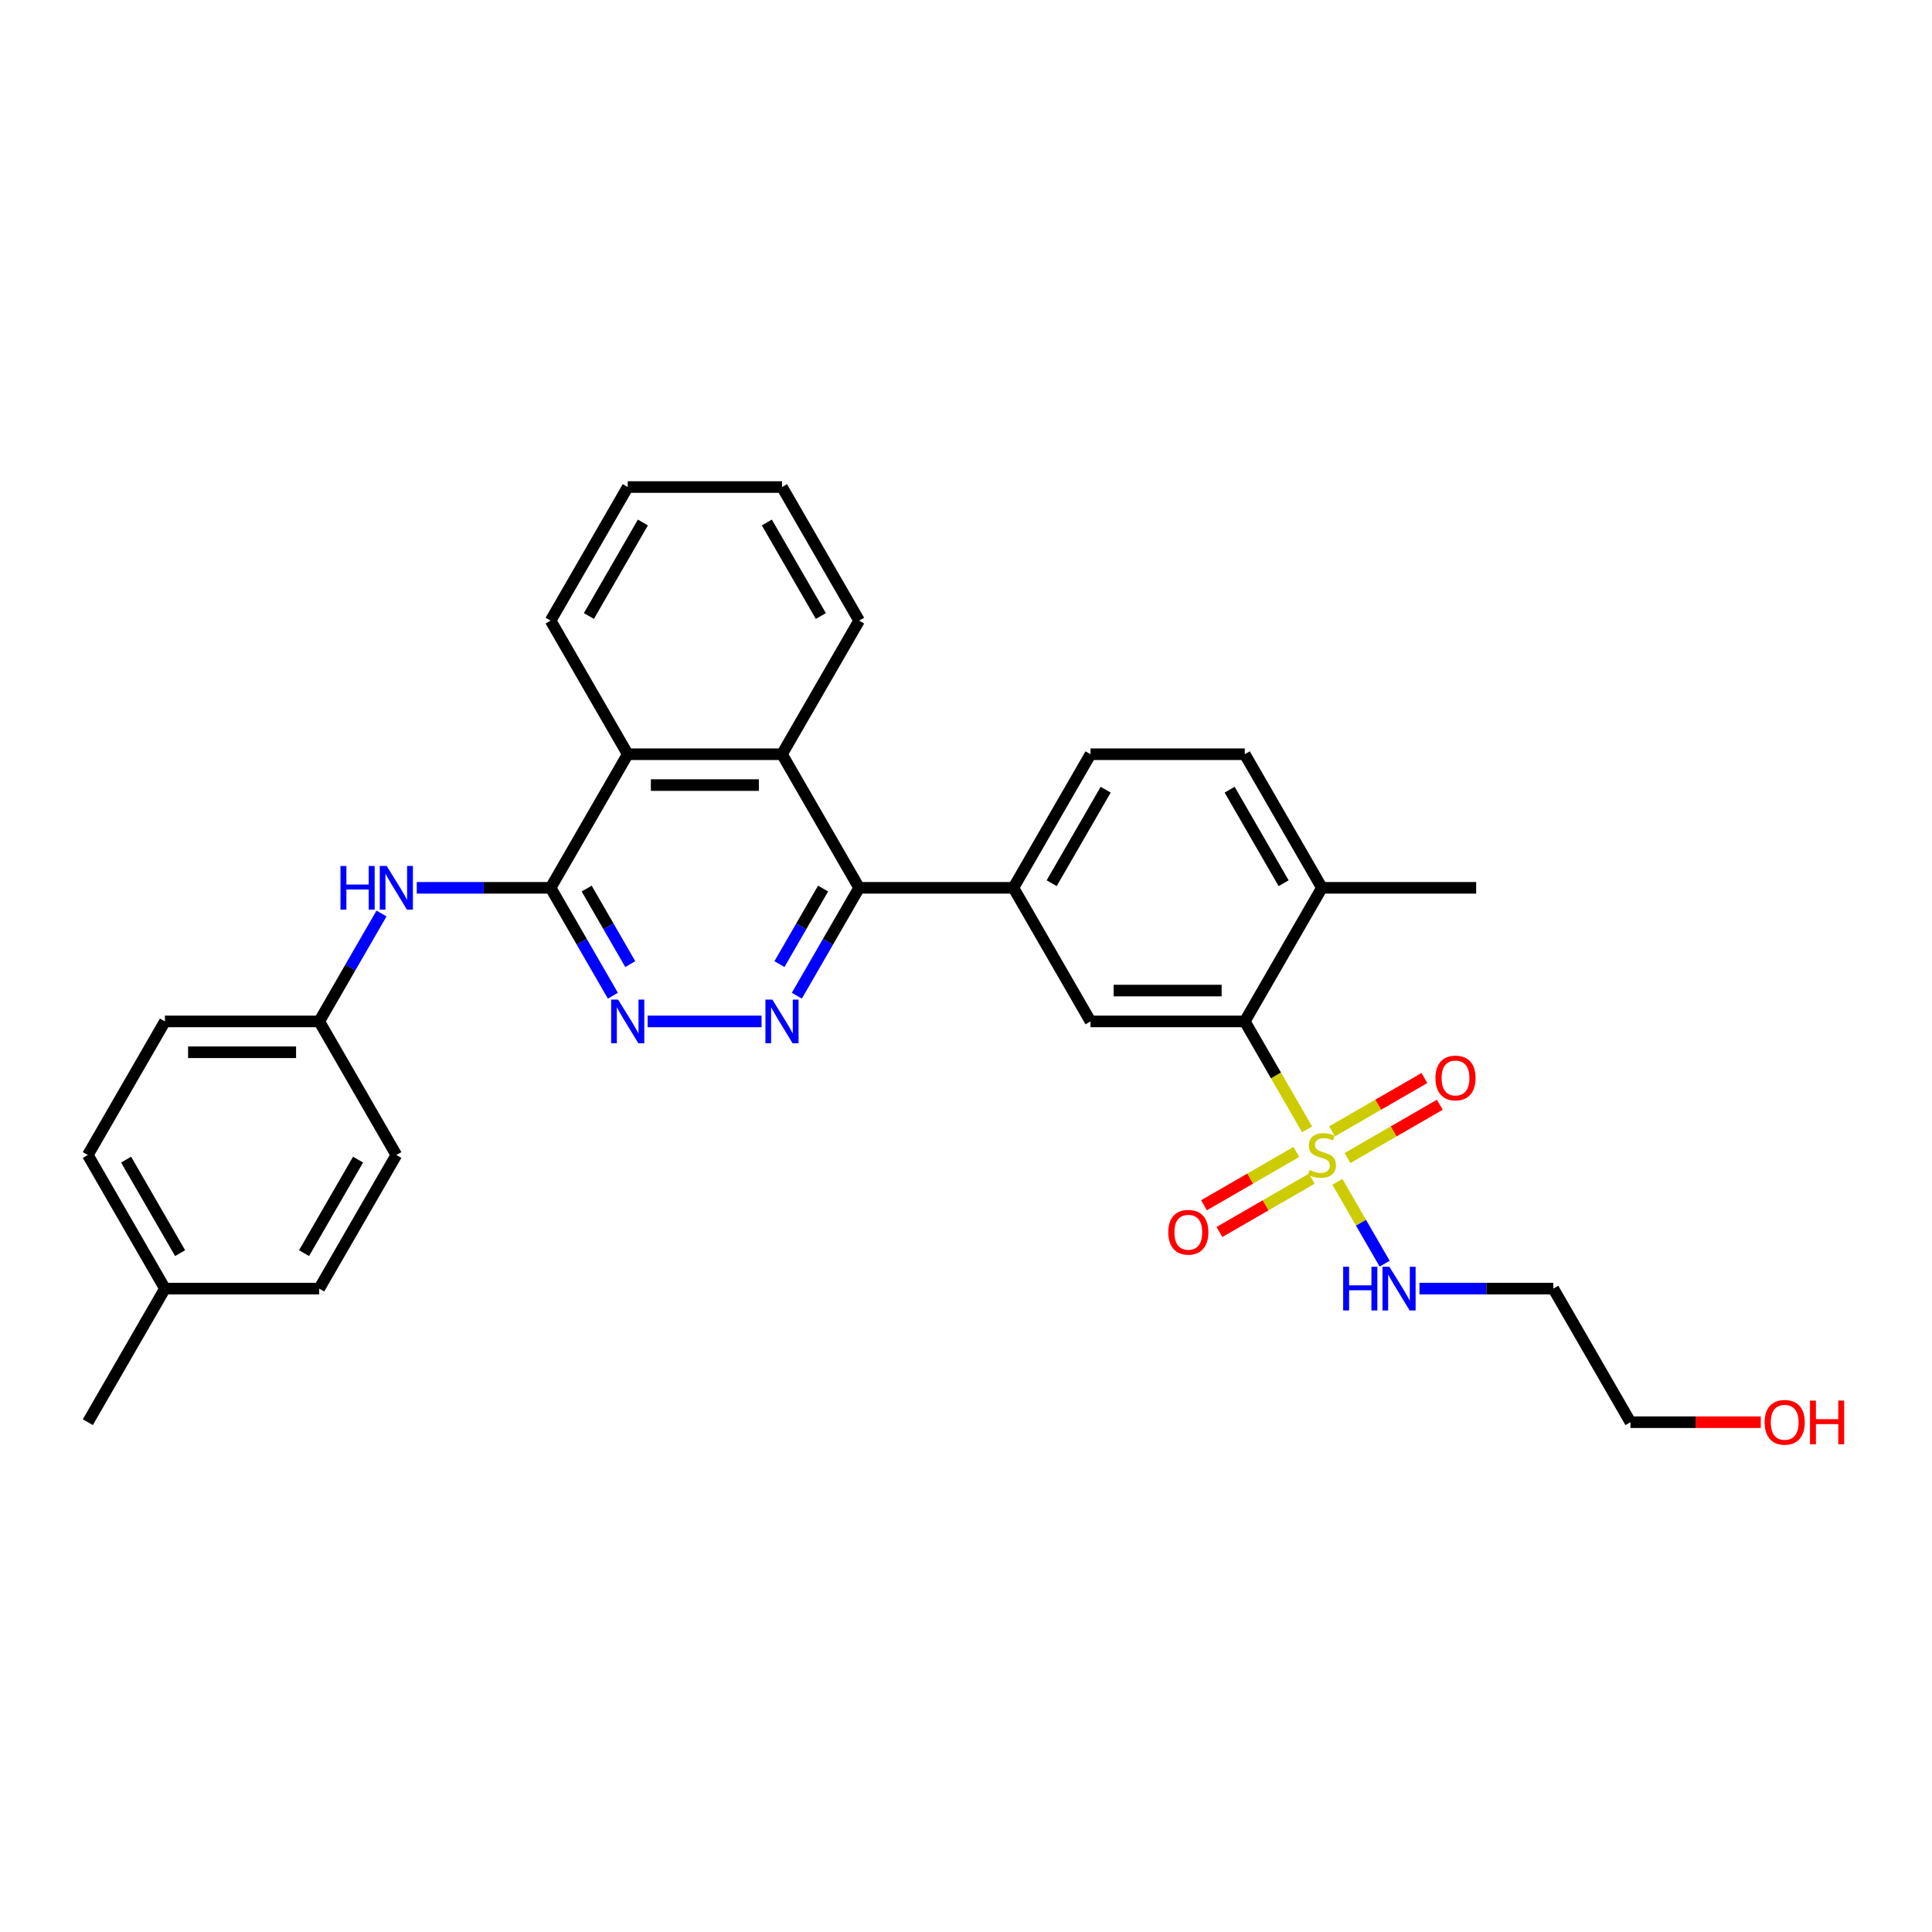 <?xml version='1.0' encoding='iso-8859-1'?>
<svg version='1.1' baseProfile='full'
              xmlns='http://www.w3.org/2000/svg'
                      xmlns:rdkit='http://www.rdkit.org/xml'
                      xmlns:xlink='http://www.w3.org/1999/xlink'
                  xml:space='preserve'
width='1000px' height='1000px' viewBox='0 0 1000 1000'>
<!-- END OF HEADER -->
<rect style='opacity:1.0;fill:#FFFFFF;stroke:none' width='1000' height='1000' x='0' y='0'> </rect>
<path class='bond-2' d='M 676.558,584.56 L 660.428,556.621' style='fill:none;fill-rule:evenodd;stroke:#CCCC00;stroke-width:6px;stroke-linecap:butt;stroke-linejoin:miter;stroke-opacity:1' />
<path class='bond-2' d='M 660.428,556.621 L 644.297,528.682' style='fill:none;fill-rule:evenodd;stroke:#000000;stroke-width:6px;stroke-linecap:butt;stroke-linejoin:miter;stroke-opacity:1' />
<path class='bond-10' d='M 670.982,596.253 L 647.085,610.05' style='fill:none;fill-rule:evenodd;stroke:#CCCC00;stroke-width:6px;stroke-linecap:butt;stroke-linejoin:miter;stroke-opacity:1' />
<path class='bond-10' d='M 647.085,610.05 L 623.188,623.847' style='fill:none;fill-rule:evenodd;stroke:#FF0000;stroke-width:6px;stroke-linecap:butt;stroke-linejoin:miter;stroke-opacity:1' />
<path class='bond-10' d='M 678.966,610.083 L 655.07,623.88' style='fill:none;fill-rule:evenodd;stroke:#CCCC00;stroke-width:6px;stroke-linecap:butt;stroke-linejoin:miter;stroke-opacity:1' />
<path class='bond-10' d='M 655.07,623.88 L 631.173,637.676' style='fill:none;fill-rule:evenodd;stroke:#FF0000;stroke-width:6px;stroke-linecap:butt;stroke-linejoin:miter;stroke-opacity:1' />
<path class='bond-11' d='M 697.458,599.407 L 721.355,585.61' style='fill:none;fill-rule:evenodd;stroke:#CCCC00;stroke-width:6px;stroke-linecap:butt;stroke-linejoin:miter;stroke-opacity:1' />
<path class='bond-11' d='M 721.355,585.61 L 745.251,571.813' style='fill:none;fill-rule:evenodd;stroke:#FF0000;stroke-width:6px;stroke-linecap:butt;stroke-linejoin:miter;stroke-opacity:1' />
<path class='bond-11' d='M 689.474,585.577 L 713.37,571.78' style='fill:none;fill-rule:evenodd;stroke:#CCCC00;stroke-width:6px;stroke-linecap:butt;stroke-linejoin:miter;stroke-opacity:1' />
<path class='bond-11' d='M 713.37,571.78 L 737.267,557.984' style='fill:none;fill-rule:evenodd;stroke:#FF0000;stroke-width:6px;stroke-linecap:butt;stroke-linejoin:miter;stroke-opacity:1' />
<path class='bond-12' d='M 692.232,611.707 L 704.463,632.892' style='fill:none;fill-rule:evenodd;stroke:#CCCC00;stroke-width:6px;stroke-linecap:butt;stroke-linejoin:miter;stroke-opacity:1' />
<path class='bond-12' d='M 704.463,632.892 L 716.694,654.077' style='fill:none;fill-rule:evenodd;stroke:#0000FF;stroke-width:6px;stroke-linecap:butt;stroke-linejoin:miter;stroke-opacity:1' />
<path class='bond-0' d='M 412.44,515.379 L 428.562,487.456' style='fill:none;fill-rule:evenodd;stroke:#0000FF;stroke-width:6px;stroke-linecap:butt;stroke-linejoin:miter;stroke-opacity:1' />
<path class='bond-0' d='M 428.562,487.456 L 444.683,459.533' style='fill:none;fill-rule:evenodd;stroke:#000000;stroke-width:6px;stroke-linecap:butt;stroke-linejoin:miter;stroke-opacity:1' />
<path class='bond-0' d='M 403.447,499.018 L 414.732,479.472' style='fill:none;fill-rule:evenodd;stroke:#0000FF;stroke-width:6px;stroke-linecap:butt;stroke-linejoin:miter;stroke-opacity:1' />
<path class='bond-0' d='M 414.732,479.472 L 426.017,459.926' style='fill:none;fill-rule:evenodd;stroke:#000000;stroke-width:6px;stroke-linecap:butt;stroke-linejoin:miter;stroke-opacity:1' />
<path class='bond-4' d='M 394.189,528.682 L 335.222,528.682' style='fill:none;fill-rule:evenodd;stroke:#0000FF;stroke-width:6px;stroke-linecap:butt;stroke-linejoin:miter;stroke-opacity:1' />
<path class='bond-1' d='M 284.992,459.533 L 324.914,390.385' style='fill:none;fill-rule:evenodd;stroke:#000000;stroke-width:6px;stroke-linecap:butt;stroke-linejoin:miter;stroke-opacity:1' />
<path class='bond-9' d='M 284.992,459.533 L 250.355,459.533' style='fill:none;fill-rule:evenodd;stroke:#000000;stroke-width:6px;stroke-linecap:butt;stroke-linejoin:miter;stroke-opacity:1' />
<path class='bond-9' d='M 250.355,459.533 L 215.717,459.533' style='fill:none;fill-rule:evenodd;stroke:#0000FF;stroke-width:6px;stroke-linecap:butt;stroke-linejoin:miter;stroke-opacity:1' />
<path class='bond-32' d='M 284.992,459.533 L 301.113,487.456' style='fill:none;fill-rule:evenodd;stroke:#000000;stroke-width:6px;stroke-linecap:butt;stroke-linejoin:miter;stroke-opacity:1' />
<path class='bond-32' d='M 301.113,487.456 L 317.234,515.379' style='fill:none;fill-rule:evenodd;stroke:#0000FF;stroke-width:6px;stroke-linecap:butt;stroke-linejoin:miter;stroke-opacity:1' />
<path class='bond-32' d='M 303.658,459.926 L 314.943,479.472' style='fill:none;fill-rule:evenodd;stroke:#000000;stroke-width:6px;stroke-linecap:butt;stroke-linejoin:miter;stroke-opacity:1' />
<path class='bond-32' d='M 314.943,479.472 L 326.228,499.018' style='fill:none;fill-rule:evenodd;stroke:#0000FF;stroke-width:6px;stroke-linecap:butt;stroke-linejoin:miter;stroke-opacity:1' />
<path class='bond-7' d='M 644.297,528.682 L 564.451,528.682' style='fill:none;fill-rule:evenodd;stroke:#000000;stroke-width:6px;stroke-linecap:butt;stroke-linejoin:miter;stroke-opacity:1' />
<path class='bond-7' d='M 632.32,512.712 L 576.428,512.712' style='fill:none;fill-rule:evenodd;stroke:#000000;stroke-width:6px;stroke-linecap:butt;stroke-linejoin:miter;stroke-opacity:1' />
<path class='bond-13' d='M 644.297,528.682 L 684.22,459.533' style='fill:none;fill-rule:evenodd;stroke:#000000;stroke-width:6px;stroke-linecap:butt;stroke-linejoin:miter;stroke-opacity:1' />
<path class='bond-3' d='M 444.683,459.533 L 524.529,459.533' style='fill:none;fill-rule:evenodd;stroke:#000000;stroke-width:6px;stroke-linecap:butt;stroke-linejoin:miter;stroke-opacity:1' />
<path class='bond-5' d='M 444.683,459.533 L 404.76,390.385' style='fill:none;fill-rule:evenodd;stroke:#000000;stroke-width:6px;stroke-linecap:butt;stroke-linejoin:miter;stroke-opacity:1' />
<path class='bond-8' d='M 404.76,390.385 L 324.914,390.385' style='fill:none;fill-rule:evenodd;stroke:#000000;stroke-width:6px;stroke-linecap:butt;stroke-linejoin:miter;stroke-opacity:1' />
<path class='bond-8' d='M 392.783,406.354 L 336.891,406.354' style='fill:none;fill-rule:evenodd;stroke:#000000;stroke-width:6px;stroke-linecap:butt;stroke-linejoin:miter;stroke-opacity:1' />
<path class='bond-23' d='M 404.76,390.385 L 444.683,321.236' style='fill:none;fill-rule:evenodd;stroke:#000000;stroke-width:6px;stroke-linecap:butt;stroke-linejoin:miter;stroke-opacity:1' />
<path class='bond-6' d='M 524.529,459.533 L 564.451,528.682' style='fill:none;fill-rule:evenodd;stroke:#000000;stroke-width:6px;stroke-linecap:butt;stroke-linejoin:miter;stroke-opacity:1' />
<path class='bond-31' d='M 524.529,459.533 L 564.451,390.385' style='fill:none;fill-rule:evenodd;stroke:#000000;stroke-width:6px;stroke-linecap:butt;stroke-linejoin:miter;stroke-opacity:1' />
<path class='bond-31' d='M 544.347,457.146 L 572.293,408.742' style='fill:none;fill-rule:evenodd;stroke:#000000;stroke-width:6px;stroke-linecap:butt;stroke-linejoin:miter;stroke-opacity:1' />
<path class='bond-24' d='M 324.914,390.385 L 284.992,321.236' style='fill:none;fill-rule:evenodd;stroke:#000000;stroke-width:6px;stroke-linecap:butt;stroke-linejoin:miter;stroke-opacity:1' />
<path class='bond-16' d='M 197.466,472.835 L 181.344,500.759' style='fill:none;fill-rule:evenodd;stroke:#0000FF;stroke-width:6px;stroke-linecap:butt;stroke-linejoin:miter;stroke-opacity:1' />
<path class='bond-16' d='M 181.344,500.759 L 165.223,528.682' style='fill:none;fill-rule:evenodd;stroke:#000000;stroke-width:6px;stroke-linecap:butt;stroke-linejoin:miter;stroke-opacity:1' />
<path class='bond-17' d='M 734.714,666.978 L 769.351,666.978' style='fill:none;fill-rule:evenodd;stroke:#0000FF;stroke-width:6px;stroke-linecap:butt;stroke-linejoin:miter;stroke-opacity:1' />
<path class='bond-17' d='M 769.351,666.978 L 803.988,666.978' style='fill:none;fill-rule:evenodd;stroke:#000000;stroke-width:6px;stroke-linecap:butt;stroke-linejoin:miter;stroke-opacity:1' />
<path class='bond-15' d='M 684.22,459.533 L 644.297,390.385' style='fill:none;fill-rule:evenodd;stroke:#000000;stroke-width:6px;stroke-linecap:butt;stroke-linejoin:miter;stroke-opacity:1' />
<path class='bond-15' d='M 664.402,457.146 L 636.456,408.742' style='fill:none;fill-rule:evenodd;stroke:#000000;stroke-width:6px;stroke-linecap:butt;stroke-linejoin:miter;stroke-opacity:1' />
<path class='bond-27' d='M 684.22,459.533 L 764.066,459.533' style='fill:none;fill-rule:evenodd;stroke:#000000;stroke-width:6px;stroke-linecap:butt;stroke-linejoin:miter;stroke-opacity:1' />
<path class='bond-14' d='M 564.451,390.385 L 644.297,390.385' style='fill:none;fill-rule:evenodd;stroke:#000000;stroke-width:6px;stroke-linecap:butt;stroke-linejoin:miter;stroke-opacity:1' />
<path class='bond-19' d='M 165.223,528.682 L 205.146,597.83' style='fill:none;fill-rule:evenodd;stroke:#000000;stroke-width:6px;stroke-linecap:butt;stroke-linejoin:miter;stroke-opacity:1' />
<path class='bond-20' d='M 165.223,528.682 L 85.377,528.682' style='fill:none;fill-rule:evenodd;stroke:#000000;stroke-width:6px;stroke-linecap:butt;stroke-linejoin:miter;stroke-opacity:1' />
<path class='bond-20' d='M 153.246,544.651 L 97.354,544.651' style='fill:none;fill-rule:evenodd;stroke:#000000;stroke-width:6px;stroke-linecap:butt;stroke-linejoin:miter;stroke-opacity:1' />
<path class='bond-26' d='M 803.988,666.978 L 843.911,736.127' style='fill:none;fill-rule:evenodd;stroke:#000000;stroke-width:6px;stroke-linecap:butt;stroke-linejoin:miter;stroke-opacity:1' />
<path class='bond-18' d='M 85.377,666.978 L 45.455,597.83' style='fill:none;fill-rule:evenodd;stroke:#000000;stroke-width:6px;stroke-linecap:butt;stroke-linejoin:miter;stroke-opacity:1' />
<path class='bond-18' d='M 93.219,648.622 L 65.273,600.218' style='fill:none;fill-rule:evenodd;stroke:#000000;stroke-width:6px;stroke-linecap:butt;stroke-linejoin:miter;stroke-opacity:1' />
<path class='bond-28' d='M 85.377,666.978 L 45.455,736.127' style='fill:none;fill-rule:evenodd;stroke:#000000;stroke-width:6px;stroke-linecap:butt;stroke-linejoin:miter;stroke-opacity:1' />
<path class='bond-34' d='M 85.377,666.978 L 165.223,666.978' style='fill:none;fill-rule:evenodd;stroke:#000000;stroke-width:6px;stroke-linecap:butt;stroke-linejoin:miter;stroke-opacity:1' />
<path class='bond-22' d='M 205.146,597.83 L 165.223,666.978' style='fill:none;fill-rule:evenodd;stroke:#000000;stroke-width:6px;stroke-linecap:butt;stroke-linejoin:miter;stroke-opacity:1' />
<path class='bond-22' d='M 185.328,600.218 L 157.382,648.622' style='fill:none;fill-rule:evenodd;stroke:#000000;stroke-width:6px;stroke-linecap:butt;stroke-linejoin:miter;stroke-opacity:1' />
<path class='bond-21' d='M 85.377,528.682 L 45.455,597.83' style='fill:none;fill-rule:evenodd;stroke:#000000;stroke-width:6px;stroke-linecap:butt;stroke-linejoin:miter;stroke-opacity:1' />
<path class='bond-29' d='M 444.683,321.236 L 404.76,252.088' style='fill:none;fill-rule:evenodd;stroke:#000000;stroke-width:6px;stroke-linecap:butt;stroke-linejoin:miter;stroke-opacity:1' />
<path class='bond-29' d='M 424.865,318.849 L 396.919,270.445' style='fill:none;fill-rule:evenodd;stroke:#000000;stroke-width:6px;stroke-linecap:butt;stroke-linejoin:miter;stroke-opacity:1' />
<path class='bond-33' d='M 284.992,321.236 L 324.914,252.088' style='fill:none;fill-rule:evenodd;stroke:#000000;stroke-width:6px;stroke-linecap:butt;stroke-linejoin:miter;stroke-opacity:1' />
<path class='bond-33' d='M 304.81,318.849 L 332.756,270.445' style='fill:none;fill-rule:evenodd;stroke:#000000;stroke-width:6px;stroke-linecap:butt;stroke-linejoin:miter;stroke-opacity:1' />
<path class='bond-25' d='M 911.381,736.127 L 877.646,736.127' style='fill:none;fill-rule:evenodd;stroke:#FF0000;stroke-width:6px;stroke-linecap:butt;stroke-linejoin:miter;stroke-opacity:1' />
<path class='bond-25' d='M 877.646,736.127 L 843.911,736.127' style='fill:none;fill-rule:evenodd;stroke:#000000;stroke-width:6px;stroke-linecap:butt;stroke-linejoin:miter;stroke-opacity:1' />
<path class='bond-30' d='M 404.76,252.088 L 324.914,252.088' style='fill:none;fill-rule:evenodd;stroke:#000000;stroke-width:6px;stroke-linecap:butt;stroke-linejoin:miter;stroke-opacity:1' />
<path  class='atom-0' d='M 677.832 605.591
Q 678.088 605.687, 679.142 606.134
Q 680.196 606.581, 681.345 606.868
Q 682.527 607.124, 683.677 607.124
Q 685.817 607.124, 687.062 606.102
Q 688.308 605.048, 688.308 603.228
Q 688.308 601.982, 687.669 601.215
Q 687.062 600.449, 686.104 600.034
Q 685.146 599.619, 683.549 599.139
Q 681.537 598.533, 680.323 597.958
Q 679.142 597.383, 678.279 596.169
Q 677.449 594.956, 677.449 592.911
Q 677.449 590.069, 679.365 588.312
Q 681.314 586.556, 685.146 586.556
Q 687.765 586.556, 690.735 587.801
L 690.001 590.261
Q 687.286 589.143, 685.242 589.143
Q 683.038 589.143, 681.825 590.069
Q 680.611 590.963, 680.643 592.528
Q 680.643 593.742, 681.25 594.476
Q 681.888 595.211, 682.783 595.626
Q 683.709 596.041, 685.242 596.52
Q 687.286 597.159, 688.5 597.798
Q 689.713 598.437, 690.576 599.746
Q 691.47 601.024, 691.47 603.228
Q 691.47 606.357, 689.362 608.05
Q 687.286 609.711, 683.805 609.711
Q 681.793 609.711, 680.26 609.264
Q 678.758 608.849, 676.97 608.114
L 677.832 605.591
' fill='#CCCC00'/>
<path  class='atom-1' d='M 399.762 517.375
L 407.171 529.352
Q 407.906 530.534, 409.088 532.674
Q 410.269 534.814, 410.333 534.941
L 410.333 517.375
L 413.336 517.375
L 413.336 539.988
L 410.237 539.988
L 402.285 526.893
Q 401.359 525.36, 400.369 523.603
Q 399.41 521.847, 399.123 521.304
L 399.123 539.988
L 396.185 539.988
L 396.185 517.375
L 399.762 517.375
' fill='#0000FF'/>
<path  class='atom-5' d='M 319.916 517.375
L 327.326 529.352
Q 328.06 530.534, 329.242 532.674
Q 330.424 534.814, 330.488 534.941
L 330.488 517.375
L 333.49 517.375
L 333.49 539.988
L 330.392 539.988
L 322.439 526.893
Q 321.513 525.36, 320.523 523.603
Q 319.565 521.847, 319.277 521.304
L 319.277 539.988
L 316.339 539.988
L 316.339 517.375
L 319.916 517.375
' fill='#0000FF'/>
<path  class='atom-10' d='M 176.226 448.227
L 179.292 448.227
L 179.292 457.84
L 190.854 457.84
L 190.854 448.227
L 193.92 448.227
L 193.92 470.839
L 190.854 470.839
L 190.854 460.396
L 179.292 460.396
L 179.292 470.839
L 176.226 470.839
L 176.226 448.227
' fill='#0000FF'/>
<path  class='atom-10' d='M 200.148 448.227
L 207.557 460.204
Q 208.292 461.386, 209.474 463.525
Q 210.655 465.665, 210.719 465.793
L 210.719 448.227
L 213.721 448.227
L 213.721 470.839
L 210.623 470.839
L 202.671 457.745
Q 201.744 456.212, 200.754 454.455
Q 199.796 452.698, 199.509 452.155
L 199.509 470.839
L 196.57 470.839
L 196.57 448.227
L 200.148 448.227
' fill='#0000FF'/>
<path  class='atom-11' d='M 604.692 637.817
Q 604.692 632.387, 607.374 629.353
Q 610.057 626.319, 615.072 626.319
Q 620.086 626.319, 622.769 629.353
Q 625.451 632.387, 625.451 637.817
Q 625.451 643.31, 622.737 646.44
Q 620.022 649.538, 615.072 649.538
Q 610.089 649.538, 607.374 646.44
Q 604.692 643.342, 604.692 637.817
M 615.072 646.983
Q 618.521 646.983, 620.373 644.683
Q 622.258 642.352, 622.258 637.817
Q 622.258 633.377, 620.373 631.142
Q 618.521 628.874, 615.072 628.874
Q 611.622 628.874, 609.738 631.11
Q 607.885 633.345, 607.885 637.817
Q 607.885 642.384, 609.738 644.683
Q 611.622 646.983, 615.072 646.983
' fill='#FF0000'/>
<path  class='atom-12' d='M 742.988 557.971
Q 742.988 552.541, 745.671 549.507
Q 748.354 546.473, 753.368 546.473
Q 758.383 546.473, 761.065 549.507
Q 763.748 552.541, 763.748 557.971
Q 763.748 563.464, 761.034 566.594
Q 758.319 569.692, 753.368 569.692
Q 748.386 569.692, 745.671 566.594
Q 742.988 563.496, 742.988 557.971
M 753.368 567.137
Q 756.818 567.137, 758.67 564.838
Q 760.554 562.506, 760.554 557.971
Q 760.554 553.532, 758.67 551.296
Q 756.818 549.028, 753.368 549.028
Q 749.919 549.028, 748.035 551.264
Q 746.182 553.5, 746.182 557.971
Q 746.182 562.538, 748.035 564.838
Q 749.919 567.137, 753.368 567.137
' fill='#FF0000'/>
<path  class='atom-13' d='M 695.223 655.672
L 698.289 655.672
L 698.289 665.286
L 709.85 665.286
L 709.85 655.672
L 712.916 655.672
L 712.916 678.284
L 709.85 678.284
L 709.85 667.841
L 698.289 667.841
L 698.289 678.284
L 695.223 678.284
L 695.223 655.672
' fill='#0000FF'/>
<path  class='atom-13' d='M 719.144 655.672
L 726.554 667.649
Q 727.289 668.831, 728.47 670.971
Q 729.652 673.11, 729.716 673.238
L 729.716 655.672
L 732.718 655.672
L 732.718 678.284
L 729.62 678.284
L 721.668 665.19
Q 720.741 663.657, 719.751 661.9
Q 718.793 660.144, 718.506 659.601
L 718.506 678.284
L 715.567 678.284
L 715.567 655.672
L 719.144 655.672
' fill='#0000FF'/>
<path  class='atom-26' d='M 913.377 736.191
Q 913.377 730.761, 916.06 727.727
Q 918.743 724.693, 923.757 724.693
Q 928.771 724.693, 931.454 727.727
Q 934.137 730.761, 934.137 736.191
Q 934.137 741.684, 931.422 744.814
Q 928.707 747.912, 923.757 747.912
Q 918.775 747.912, 916.06 744.814
Q 913.377 741.716, 913.377 736.191
M 923.757 745.357
Q 927.206 745.357, 929.059 743.057
Q 930.943 740.726, 930.943 736.191
Q 930.943 731.751, 929.059 729.516
Q 927.206 727.248, 923.757 727.248
Q 920.308 727.248, 918.423 729.484
Q 916.571 731.719, 916.571 736.191
Q 916.571 740.758, 918.423 743.057
Q 920.308 745.357, 923.757 745.357
' fill='#FF0000'/>
<path  class='atom-26' d='M 936.852 724.948
L 939.918 724.948
L 939.918 734.562
L 951.479 734.562
L 951.479 724.948
L 954.545 724.948
L 954.545 747.561
L 951.479 747.561
L 951.479 737.117
L 939.918 737.117
L 939.918 747.561
L 936.852 747.561
L 936.852 724.948
' fill='#FF0000'/>
</svg>
